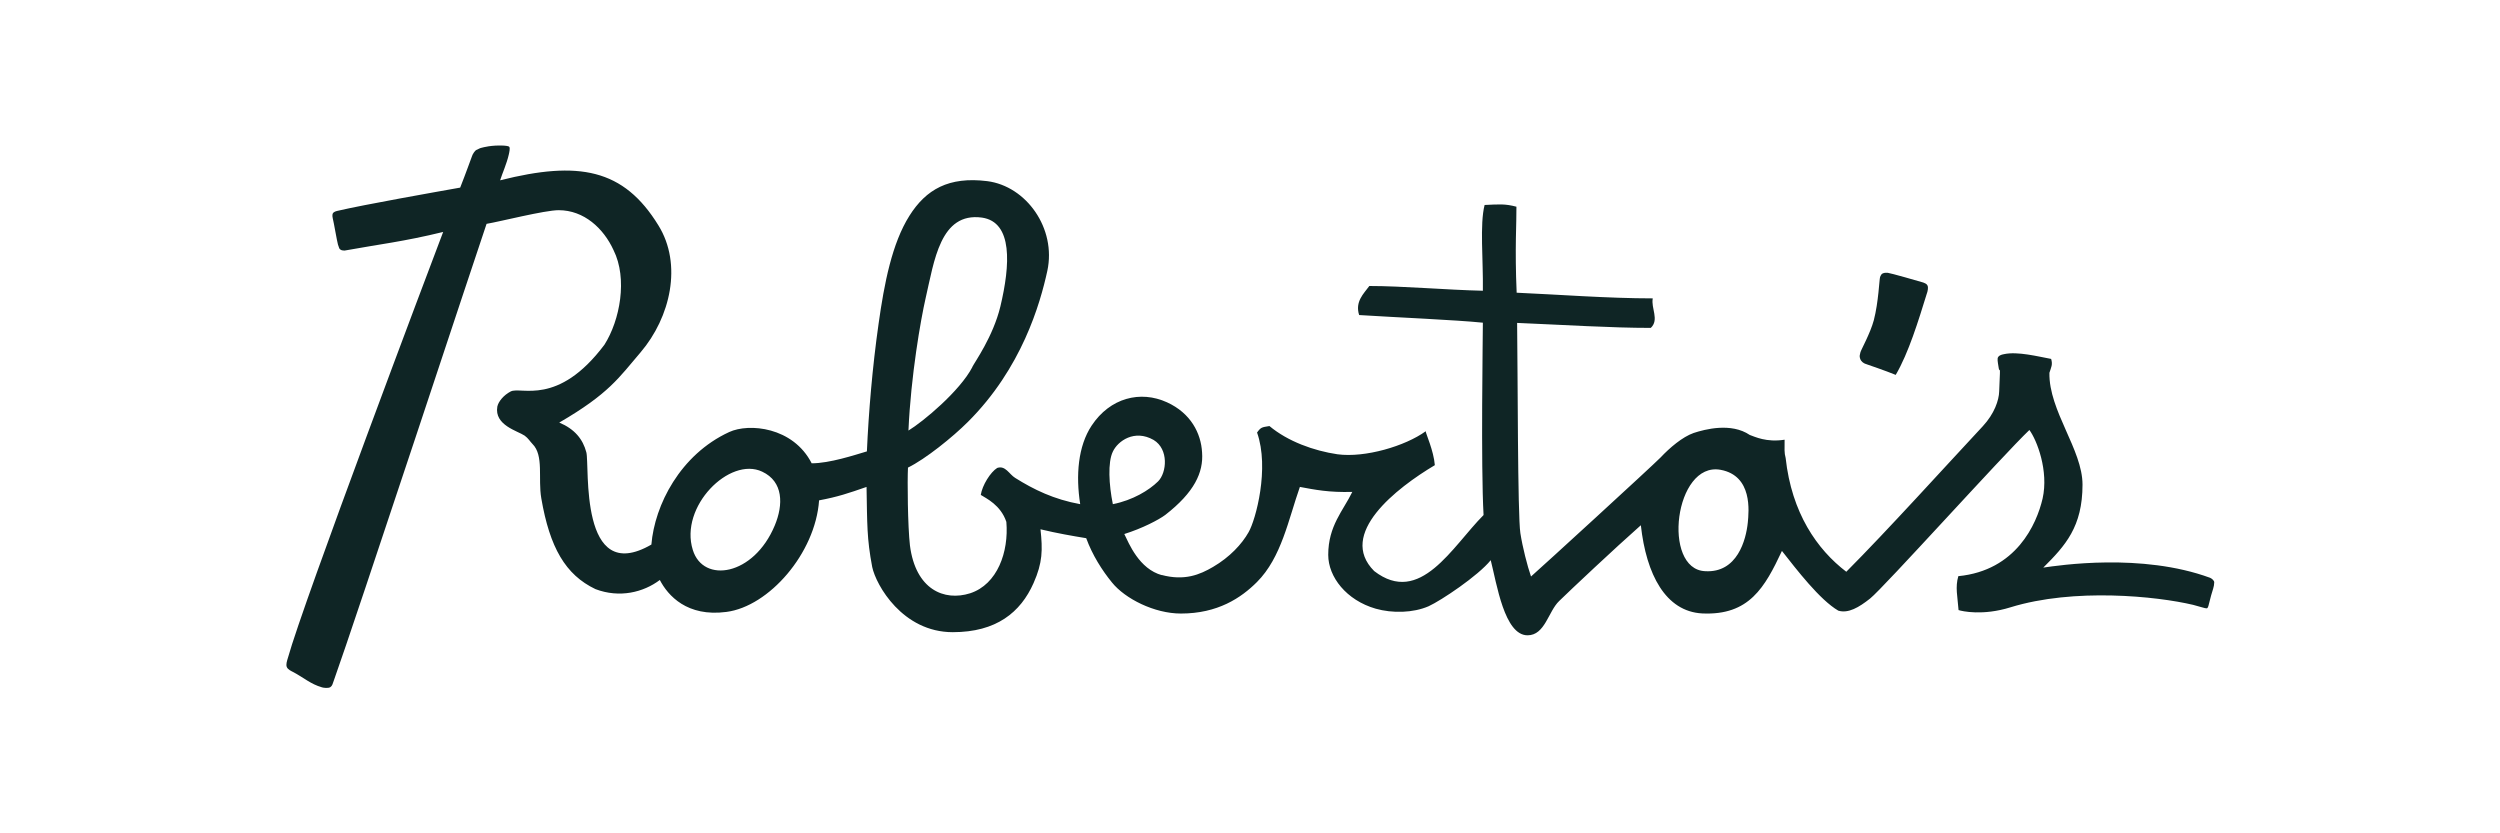 <?xml version="1.0" encoding="UTF-8"?>
<svg xmlns="http://www.w3.org/2000/svg" version="1.1" viewBox="0 0 216 72">
  <defs>
    <style>
      .cls-1 {
        fill: #0f2525;
      }
    </style>
  </defs>
  <!-- Generator: Adobe Illustrator 28.7.6, SVG Export Plug-In . SVG Version: 1.2.0 Build 188)  -->
  <g>
    <g id="Layer_1">
      <path class="cls-1" d="M163.1,23.57c.15,0,2.79.75,3.07.84.3.11.34.19.39.32.04.15,0,.43-.09.66-.71,2.29-1.57,5.12-2.68,7-.88-.36-2.4-.88-2.58-.94-.19-.06-.41-.21-.49-.45-.09-.24-.02-.36.02-.56.04-.19.86-1.65,1.16-2.78.41-1.58.47-3.53.54-3.73.09-.19.11-.26.26-.32.19-.06.24-.04.41-.04Z"/>
      <path class="cls-1" d="M66.94,45.4c.75-1.8.75-3.79-1.09-4.65-2.81-1.33-7.17,3.02-5.99,6.77.9,2.91,5.26,2.25,7.08-2.12ZM151.01,45.15c.09-.96.43-4.05-2.36-4.56-3.97-.71-5.07,8.59-1.33,8.76,2.79.17,3.54-2.72,3.69-4.2ZM96.15,39.02c-.45.92-.34,2.87,0,4.54,1.72-.34,3.13-1.2,3.91-1.97.75-.75.94-2.78-.39-3.58-1.65-.94-3.09.09-3.52,1.01ZM84,31.72c.21-.43,1.8-2.63,2.43-5.23.86-3.6,1.09-7.3-1.59-7.69-3.61-.49-4.12,3.75-4.87,6.98-.41,1.8-1.27,6.66-1.48,11.42,1.27-.77,4.44-3.41,5.52-5.48ZM100.34,49.67c2,.54,3.33-.02,4.47-.69,1.44-.84,2.49-1.97,3.07-3,.62-1.07,1.82-5.53.73-8.61.34-.47.41-.45,1.07-.56,1.59,1.33,3.84,2.14,5.88,2.44,2.38.32,5.86-.71,7.62-1.99,0,.19.69,1.67.79,2.93-3.31,1.97-8.44,5.95-5.24,9.15,3.97,3.06,6.74-2.12,9.45-4.84-.24-4.26-.06-15.51-.06-16.62-2.34-.24-7.39-.45-10.69-.66-.37-1.16.39-1.84.88-2.51,2.86,0,6.72.34,9.81.41.04-2.68-.28-5.72.15-7.41,1.29-.06,1.76-.11,2.75.15.02,1.29-.15,3.58.02,7.43,3.44.15,7.9.49,11.76.49-.17.84.58,1.84-.17,2.55-3.44,0-7.47-.26-11.55-.43.06,4.3.04,16.62.28,18.16.19,1.22.6,2.83.92,3.75.84-.73,10.39-9.47,11.19-10.28.79-.84,1.89-1.78,2.86-2.12.97-.32,3.24-.92,4.85.17.43.15,1.44.66,3.01.41,0,.81-.04,1.11.09,1.58.52,4.75,2.71,7.9,5.24,9.83,3.5-3.51,8.74-9.3,11.79-12.57,1.01-1.09,1.4-2.25,1.42-3.02.13-3.13.06-1.26-.04-2.01-.02-.19-.13-.64-.09-.86.06-.21.3-.3.54-.34,1.18-.26,2.98.21,4.08.41.15.51,0,.71-.15,1.2-.06,3.28,2.86,6.64,2.86,9.66,0,3.64-1.48,5.27-3.39,7.17,1.33-.19,8.5-1.29,14.41.88.15.06.36.24.36.39,0,.17-.04.39-.09.54-.15.51-.21.66-.34,1.22-.04.15-.09.47-.21.49-.13.02-.58-.15-1.18-.3-3.16-.75-10.3-1.48-15.78.21-2.4.75-4.19.34-4.49.24-.09-1.2-.3-1.97-.02-2.93,5-.49,6.76-4.48,7.28-6.7.54-2.4-.49-5.05-1.14-5.93-2.32,2.21-12.6,13.64-13.76,14.56-.97.77-1.89,1.31-2.75,1.05-1.61-.94-3.61-3.56-4.87-5.16-1.48,3.15-2.83,5.59-6.89,5.4-3.16-.17-4.83-3.36-5.3-7.62-2.21,1.95-6.12,5.63-7.06,6.55-.94.9-1.22,2.96-2.73,2.96-2,0-2.66-4.45-3.18-6.49-1.09,1.35-4.29,3.49-5.37,3.98-1.33.58-3.13.62-4.57.21-2.53-.73-4.1-2.74-4.1-4.65,0-2.51,1.29-3.81,2.08-5.44-2.02.06-3.24-.19-4.53-.43-.99,2.81-1.59,6.1-3.71,8.22-1.37,1.37-3.39,2.72-6.57,2.72-2.3,0-4.83-1.29-5.95-2.68-.86-1.05-1.7-2.38-2.23-3.83-1.16-.19-2.55-.43-3.95-.77.19,1.78.19,2.87-.6,4.65-1.12,2.53-3.22,4.24-6.98,4.24-4.34,0-6.63-4.07-6.96-5.63-.47-2.48-.43-3.71-.49-6.92-1.55.54-2.49.86-4.1,1.16-.32,4.58-4.34,9.17-8.01,9.64-3.39.45-5.05-1.41-5.75-2.76-1.42,1.07-3.48,1.58-5.56.79-2.6-1.24-3.95-3.6-4.68-7.84-.3-1.73.24-3.71-.77-4.71-.19-.19-.36-.49-.67-.71-.6-.41-2.64-.9-2.36-2.51.09-.43.54-.99,1.16-1.31.88-.45,4.06,1.33,8.09-4.03,1.35-2.12,2.02-5.72.79-8.18-.86-1.88-2.55-3.45-4.74-3.45-1.2,0-5.09.99-6.23,1.18-.45,1.26-11.51,34.78-13.18,39.41-.13.34-.13.49-.32.62-.17.11-.58.06-.71.02-.99-.28-1.61-.86-2.51-1.33-.17-.09-.45-.21-.54-.43-.09-.21.02-.54.09-.77,1.35-4.88,12.32-33.93,13.42-36.82-3.43.84-5.56,1.07-8.52,1.61-.13,0-.28-.02-.36-.09-.09-.06-.11-.11-.21-.43-.09-.32-.36-1.93-.45-2.27-.06-.26-.02-.41.04-.47s.17-.13.36-.17c2.3-.54,8.59-1.65,10.61-2.01.49-1.24.97-2.59,1.03-2.74.04-.15.26-.47.36-.51.17-.06.26-.15.45-.19.17-.04.84-.24,1.93-.19.13.02.39.02.47.11.09.09,0,.49-.04.66-.17.77-.56,1.63-.75,2.23,6.78-1.71,10.67-1.01,13.68,3.9,2.08,3.36,1.05,7.92-1.55,10.97-1.85,2.16-2.71,3.56-7.02,6.06,1.33.56,2.04,1.43,2.34,2.57.3,1.14-.67,11.61,5.62,7.97.28-3.41,2.49-7.77,6.72-9.72,1.7-.79,5.52-.45,7.13,2.7,1.55,0,3.69-.71,4.77-1.03.15-3.36.47-7.24,1.01-11.03.49-3.49,1.16-6.94,2.66-9.32,1.44-2.29,3.41-3.41,6.72-3,3.39.43,5.99,4.09,5.2,7.75-.62,2.85-2.21,8.42-6.87,13.06-1.31,1.31-3.67,3.21-5.17,3.94-.06,1.14-.02,5.08.17,6.73.49,3.81,2.96,4.84,5.2,4.13,2.36-.77,3.35-3.58,3.13-6.17-.49-1.46-1.74-2.03-2.21-2.33.13-.84.84-1.97,1.42-2.33.71-.24,1.03.54,1.55.86,1.61,1.01,3.35,1.86,5.62,2.27-.39-2.48-.19-5.01.99-6.79,1.59-2.4,4.21-3.06,6.51-2.01,2.06.94,2.94,2.68,3.03,4.33.13,1.73-.67,3.45-3.18,5.4-.58.43-1.98,1.16-3.54,1.65.39.79,1.27,3.02,3.26,3.56Z"/>
    </g>
  </g>
</svg>